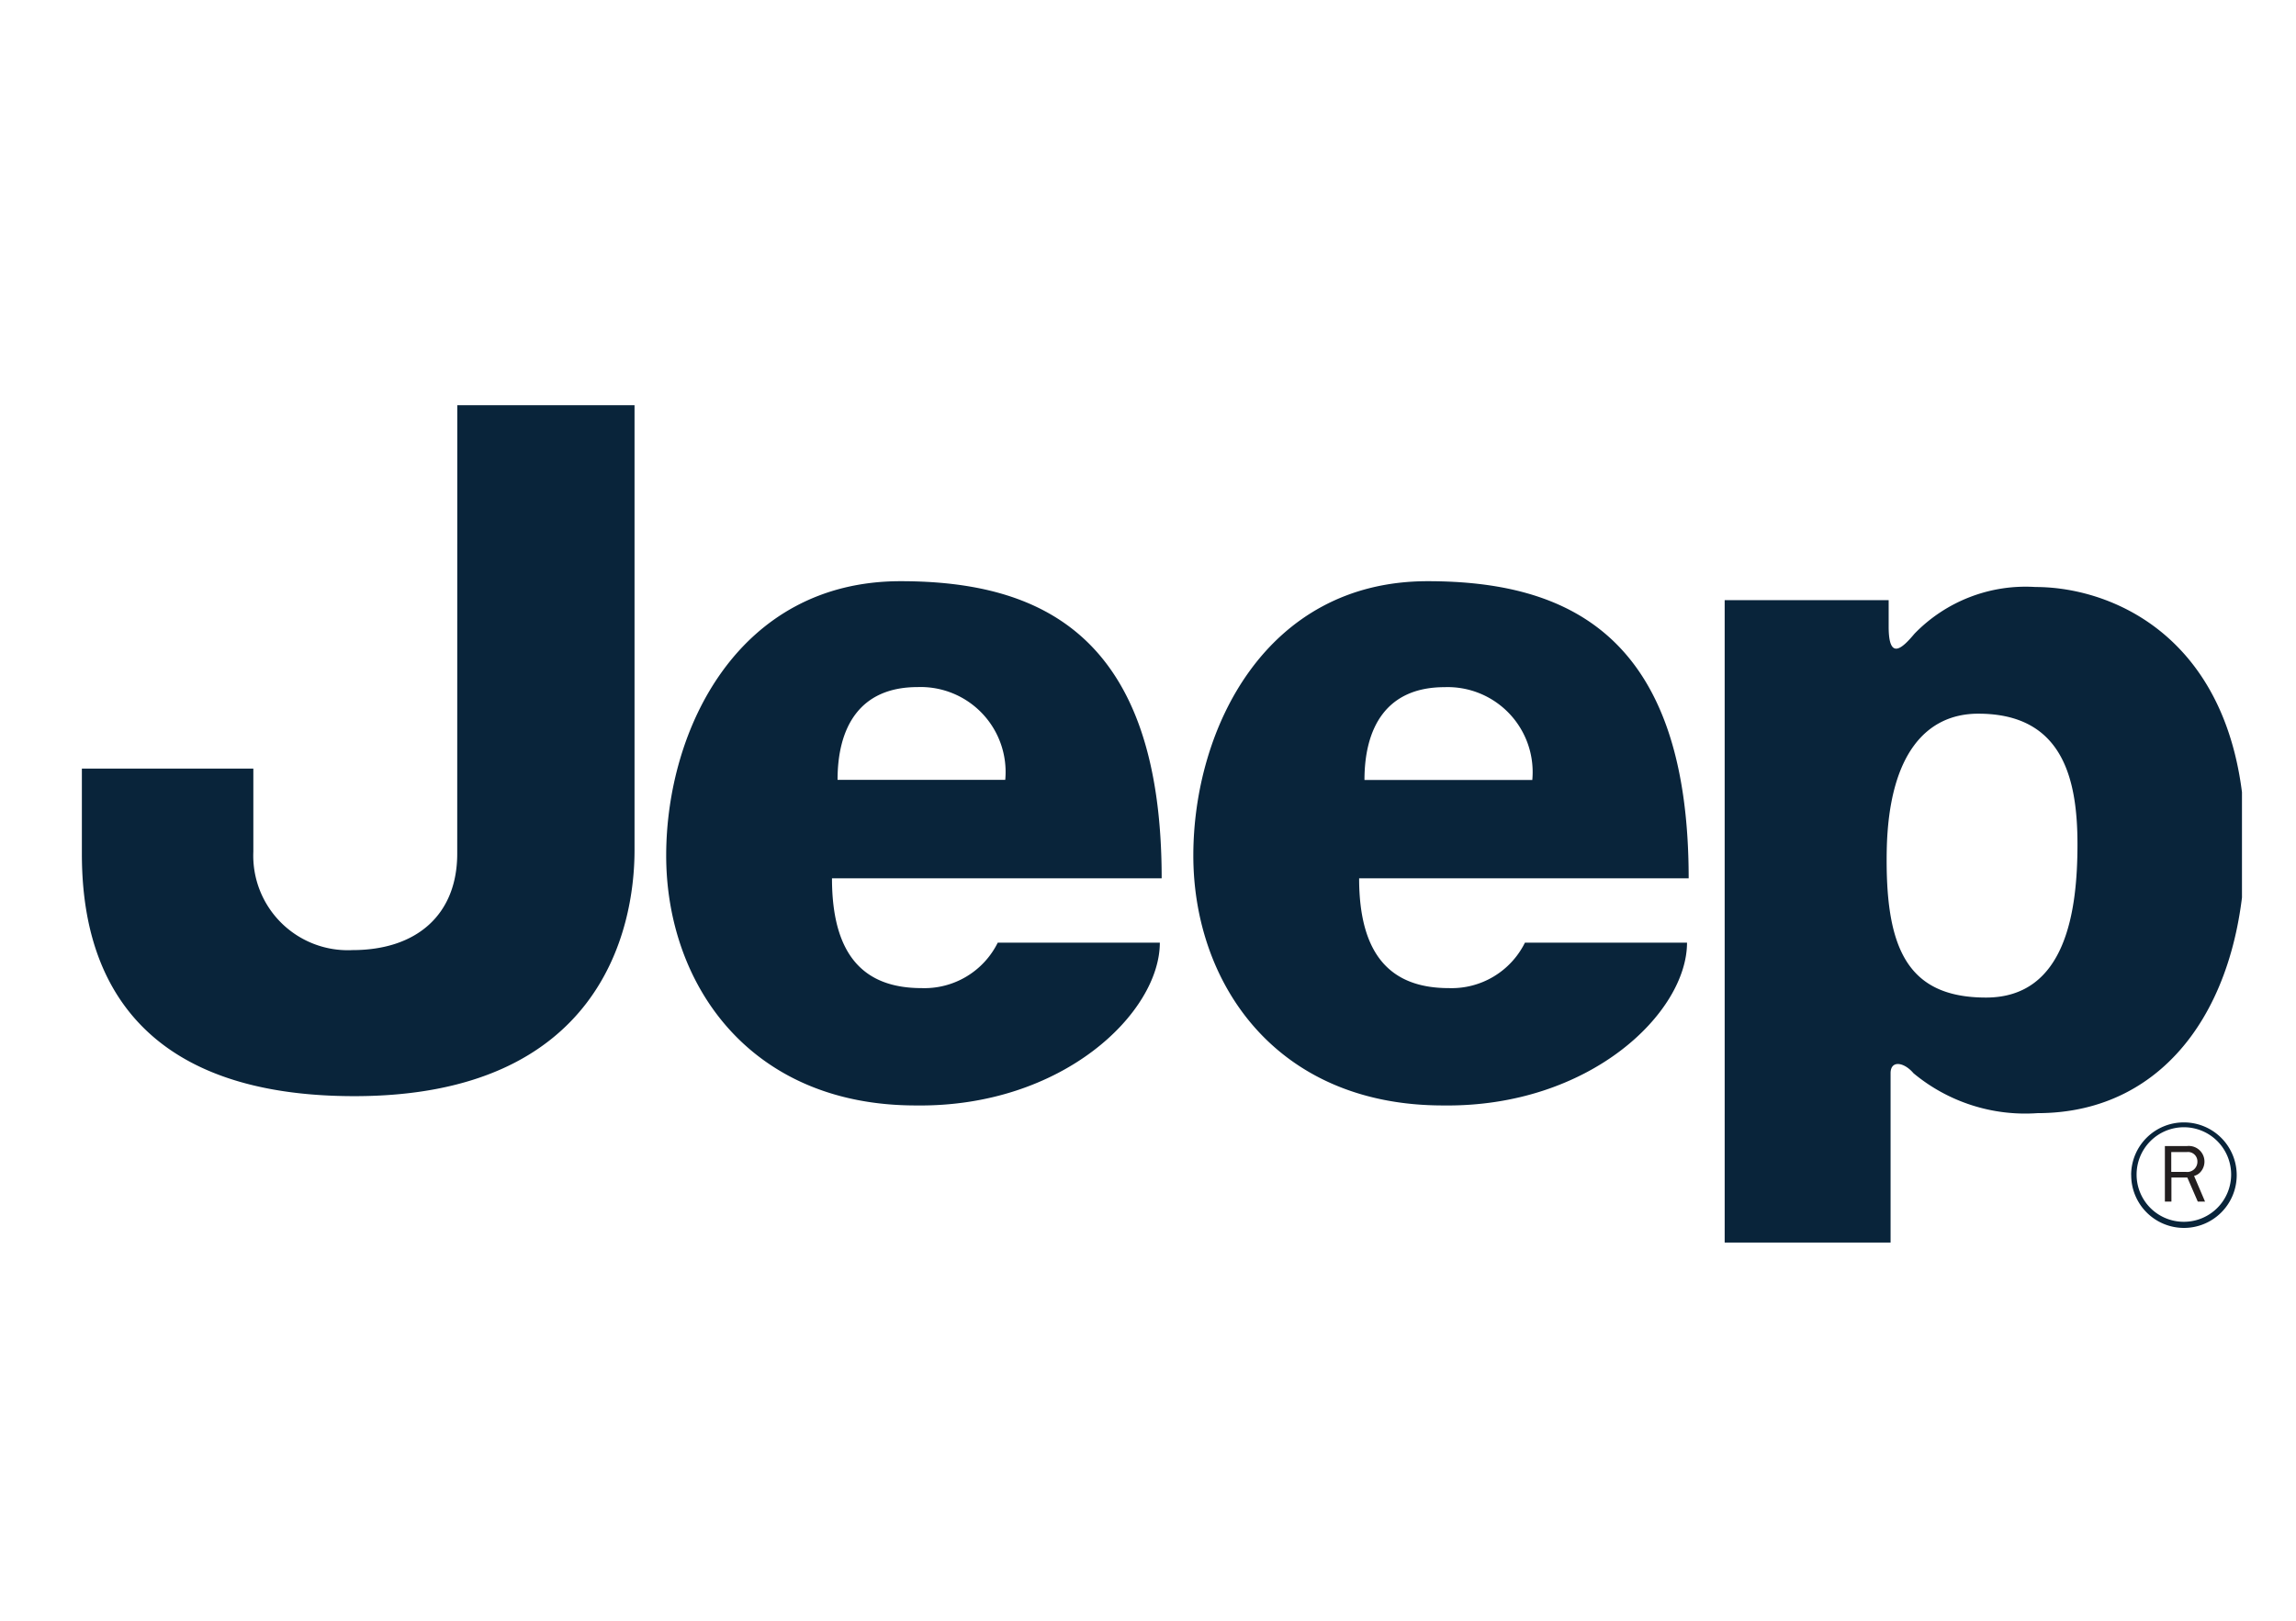 <svg xmlns="http://www.w3.org/2000/svg" xmlns:xlink="http://www.w3.org/1999/xlink" width="85" height="60" viewBox="0 0 85 60"><defs><clipPath id="a"><rect width="80" height="31" transform="translate(-0.011 0.601)" fill="#fff"/></clipPath><clipPath id="c"><rect width="85" height="60"/></clipPath></defs><g id="b" clip-path="url(#c)"><g transform="translate(3.011 14.399)" clip-path="url(#a)"><path d="M66.87,17.136c-.065,3.571.712,5.463,3.676,5.463s3.385-3.222,3.385-5.674-.562-4.835-3.671-4.835C68.352,12.089,66.943,13.561,66.87,17.136Zm-6,14.924V7.886h6.071v.981c0,1.308.531.769.959.259A5.731,5.731,0,0,1,72.374,7.4c3.038,0,7.764,2.1,7.764,9.529,0,5.745-2.82,9.949-7.689,9.949A6.47,6.47,0,0,1,67.86,25.4c-.355-.418-.848-.49-.848,0V32.06ZM13.95.04h6.562v17.1c0,2.941-1.272,9.109-10.372,9.109S.052,20.5.052,17.275V14.123H6.4V17.2a3.5,3.5,0,0,0,3.668,3.642c2.4,0,3.88-1.331,3.88-3.571Zm20.286,14.5a3.145,3.145,0,0,0-3.244-3.435c-2.187,0-2.964,1.54-2.964,3.435ZM30.36,7.185c5.153,0,9.667,1.961,9.667,11H27.822c0,2.873,1.2,4.064,3.315,4.064a3.029,3.029,0,0,0,2.822-1.683h6c0,2.593-3.6,6.1-9.033,6.027-6.207,0-9.242-4.555-9.242-9.249S24.363,7.185,30.36,7.185Zm23.388,7.358A3.146,3.146,0,0,0,50.5,11.108c-2.186,0-2.965,1.54-2.965,3.435ZM49.872,7.185c5.153,0,9.665,1.961,9.665,11h-12.2c0,2.873,1.2,4.064,3.318,4.064a3.029,3.029,0,0,0,2.821-1.683h6c0,2.593-3.6,6.1-9.032,6.027-6.211,0-9.245-4.555-9.245-9.249S43.876,7.185,49.872,7.185ZM76.12,29.162A1.75,1.75,0,1,1,77.872,30.9,1.745,1.745,0,0,1,76.12,29.162Zm-.2,0a1.953,1.953,0,1,0,1.954-1.941A1.947,1.947,0,0,0,75.918,29.162Z" transform="translate(-0.032 -0.068)" fill="#09243a"/><path d="M78.511,30.1l-.406-.951a.481.481,0,0,0,.24-.148.579.579,0,0,0-.506-.957h-.815V30.1h.242v-.891h.589l.387.891h.269ZM77.26,29v-.734h.575a.347.347,0,0,1,.393.346A.378.378,0,0,1,77.8,29Z" transform="translate(0.111 -0.015)" fill="#231f20"/></g></g></svg>